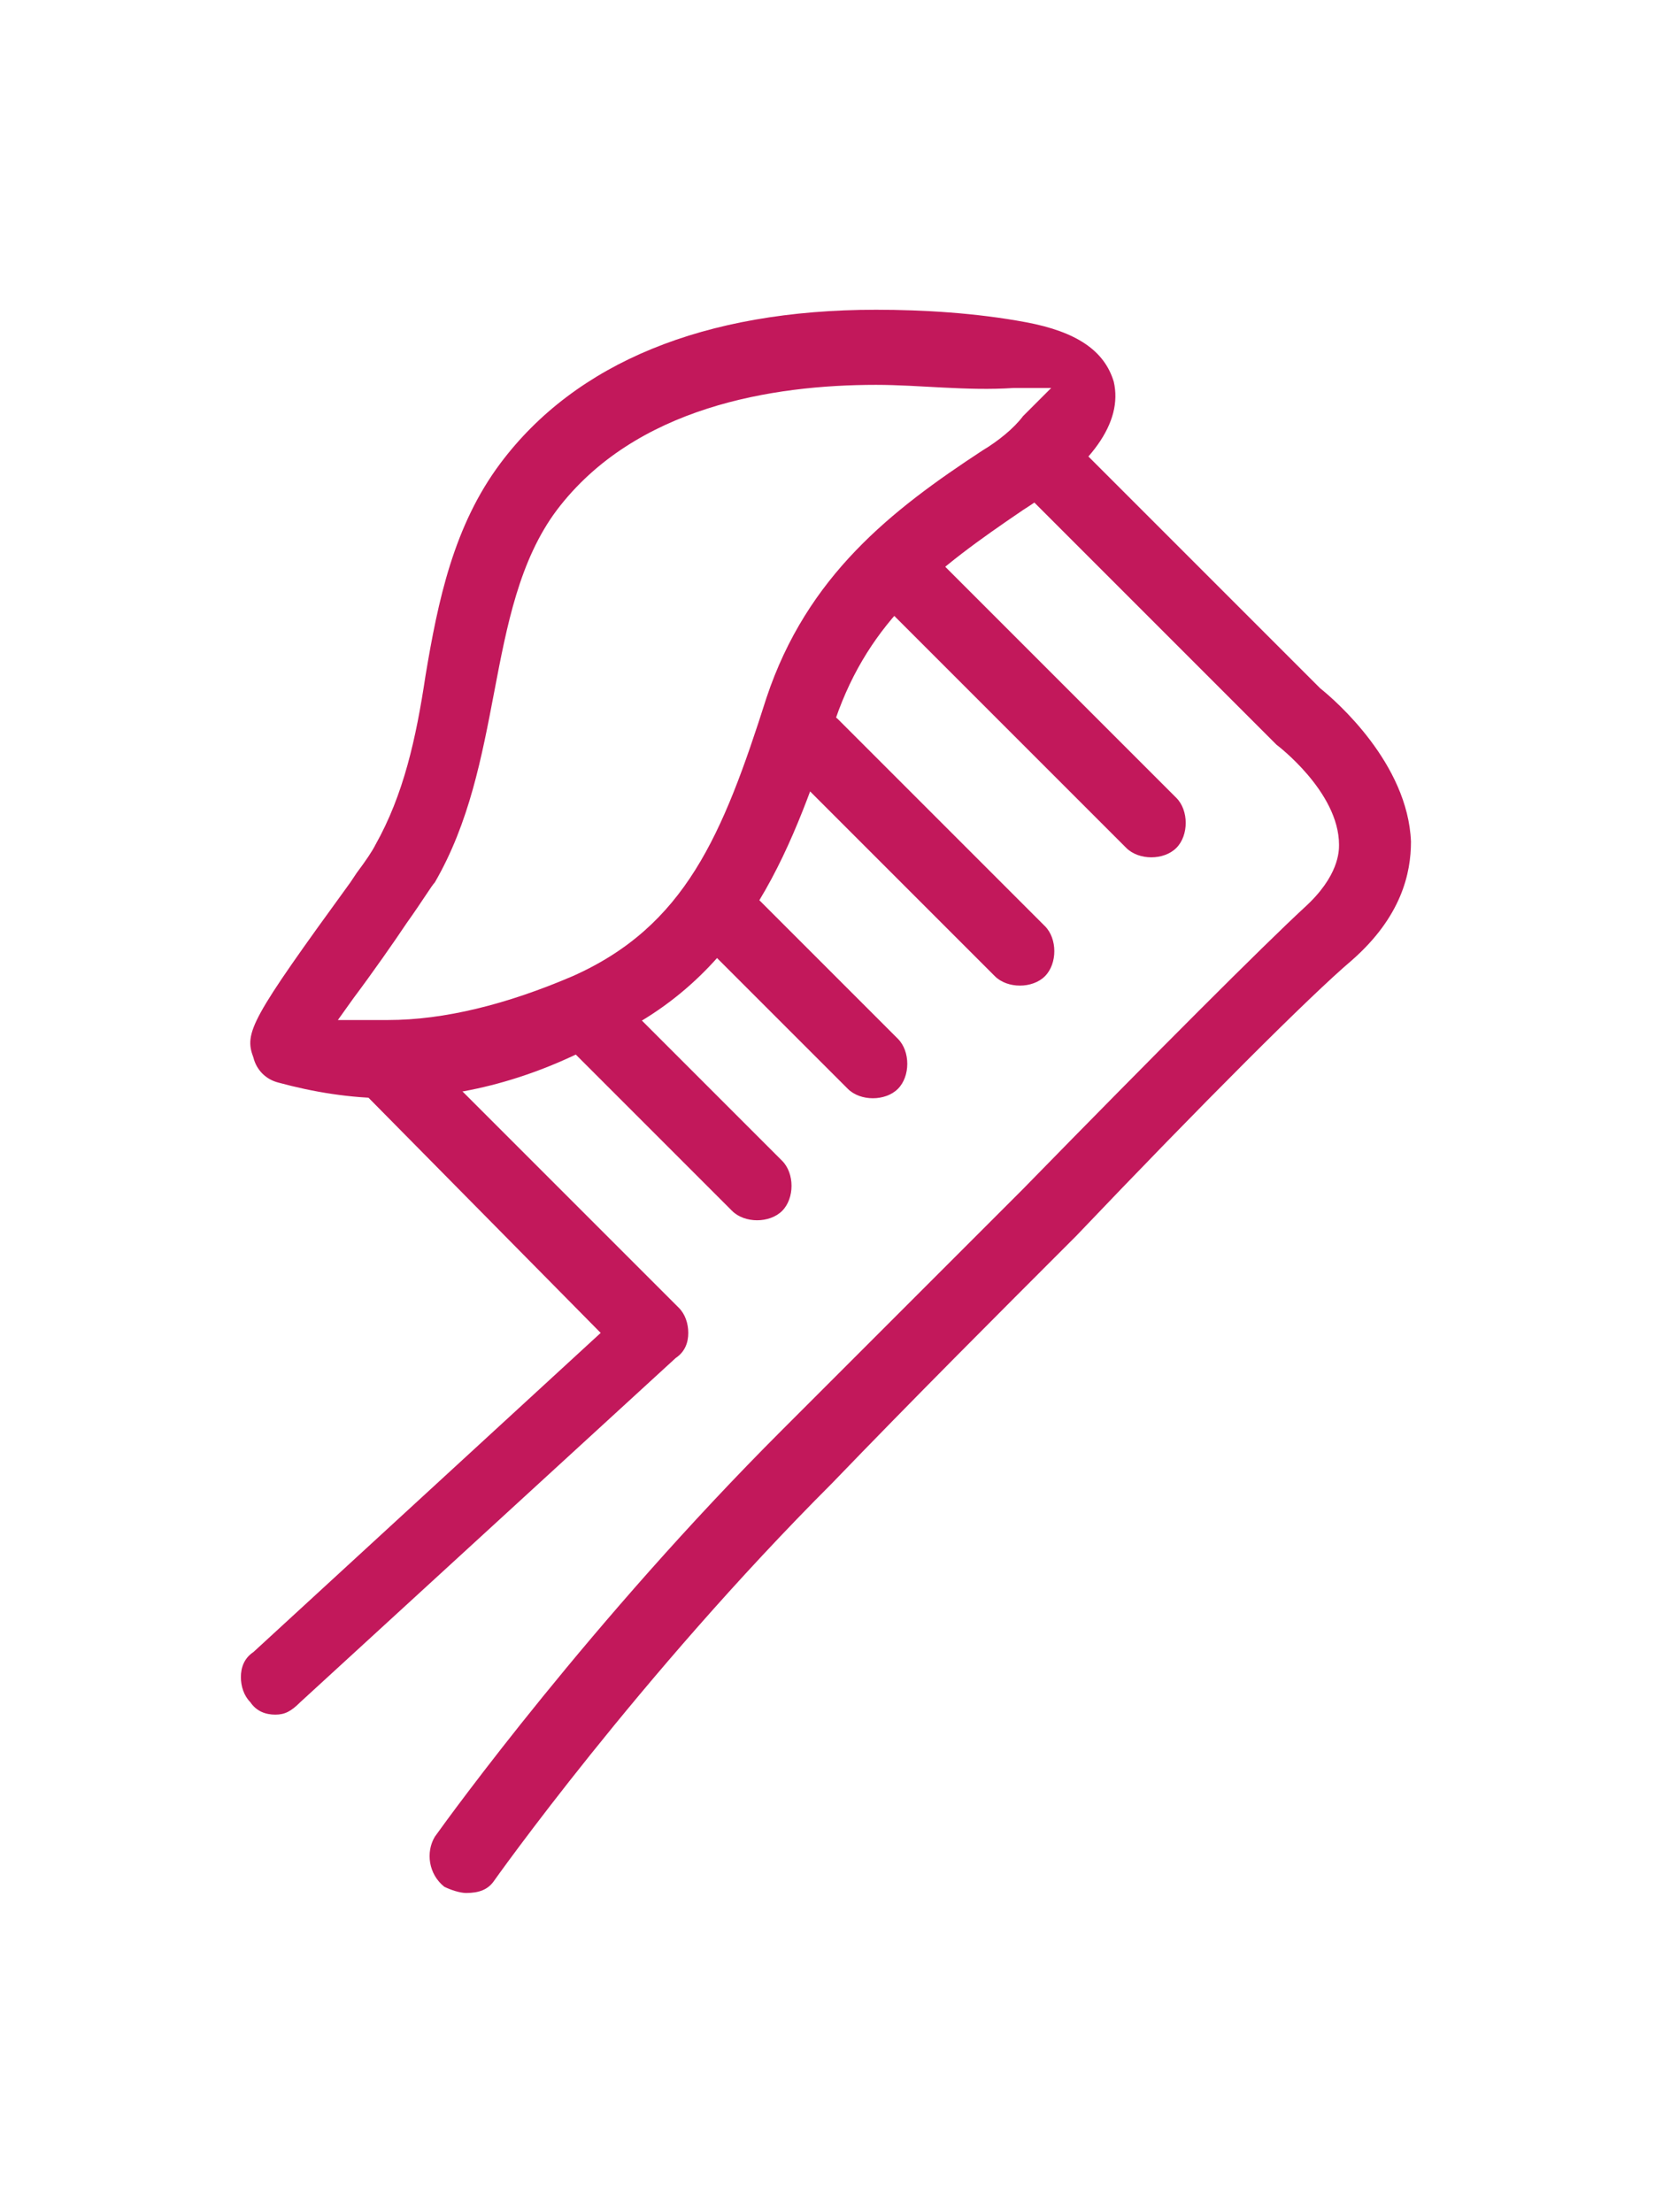 <svg version="1.2" baseProfile="tiny" xmlns="http://www.w3.org/2000/svg" viewBox="-175.4 214.7 52.9 70.7"><path fill="#C2185B" d="M-142.8 246.2c-.3 0-.6-.1-.8-.3l-6.6-6.6c-.4-.4-.4-1.2 0-1.6.2-.2.5-.3.8-.3.3 0 .6.1.8.3l6.6 6.6c.2.2.3.5.3.8s-.1.6-.3.8-.5.3-.8.3zm4.2-4.1c-.3 0-.6-.1-.8-.3l-8-8c-.2-.2-.3-.5-.3-.8 0-.3.1-.6.3-.8.2-.2.5-.3.8-.3.3 0 .6.1.8.3l8 8c.2.2.3.5.3.8s-.1.6-.3.8-.5.3-.8.3zm-8.9 7.7c-.3 0-.6-.1-.8-.3l-4.7-4.7c-.4-.4-.4-1.2 0-1.6.2-.2.5-.3.8-.3.3 0 .6.1.8.3l4.7 4.7c.4.4.4 1.2 0 1.6-.2.2-.5.3-.8.3zm-19.1 19.7c-.3 0-.6-.1-.8-.4-.2-.2-.3-.5-.3-.8 0-.3.1-.6.4-.8l11.1-10.2-7.8-7.9c-.4-.4-.4-1.2 0-1.6.2-.2.5-.3.8-.3.3 0 .6.1.8.3l8.7 8.7c.2.2.3.5.3.8 0 .3-.1.6-.4.8l-12 11c-.3.3-.5.4-.8.4zm15.4-15.8c-.3 0-.6-.1-.8-.3l-5.4-5.4c-.2-.2-.3-.5-.3-.8 0-.3.1-.6.3-.8.2-.2.5-.3.8-.3.3 0 .6.1.8.3l5.4 5.4c.4.4.4 1.2 0 1.6-.2.2-.5.3-.8.3z"/><path fill="#C2185B" d="M-163 249.8c-1.2 0-2.4-.2-3.5-.5-.4-.1-.7-.4-.8-.8-.3-.8-.1-1.2 3.1-5.6l.2-.3c.3-.4.5-.7.6-.9.9-1.6 1.3-3.4 1.6-5.4.4-2.4.9-4.8 2.4-6.8 2.4-3.2 6.5-4.9 12-4.9 1.5 0 3.2.1 4.8.4 1.6.3 2.5.9 2.8 1.9.3 1.3-.7 2.7-2.9 4.1-2.8 1.9-4.9 3.5-6 6.7-1.3 3.8-2.7 8.2-7.5 10.3-2.4 1.3-4.7 1.8-6.8 1.8zm15.6-22.8c-3.3 0-7.7.7-10.2 4-1.2 1.6-1.6 3.7-2 5.8-.4 2.1-.8 4.2-1.9 6.1-.1.1-.4.6-.9 1.3-.4.6-1.1 1.6-1.7 2.4l-.5.7h1.6c1.8 0 3.8-.5 5.9-1.4 3.6-1.6 4.8-4.5 6.2-8.9 1.3-3.9 4-6 6.9-7.9.5-.3 1-.7 1.3-1.1l.9-.9h-1.2c-1.5.1-3-.1-4.4-.1z"/><path fill="#C2185B" d="M-160.5 275.2c-.2 0-.5-.1-.7-.2-.5-.4-.6-1.1-.3-1.6.5-.7 5-6.9 11.1-13l7.7-7.7c4.3-4.4 7.7-7.8 9-9 1.1-1 1.1-1.8 1.1-2 0-1.7-2-3.2-2-3.2l-8.4-8.4c-.2-.2-.3-.5-.3-.8s.1-.6.3-.8.5-.3.8-.3c.3 0 .6.1.8.3l8.2 8.2c.5.4 2.8 2.4 2.9 4.9 0 1-.3 2.4-1.9 3.8-1.3 1.1-4.8 4.6-8.8 8.8l-.1.1c-2.4 2.4-5.1 5.1-7.7 7.8-6.2 6.2-10.8 12.7-10.8 12.7-.2.3-.5.4-.9.4z"/></svg>